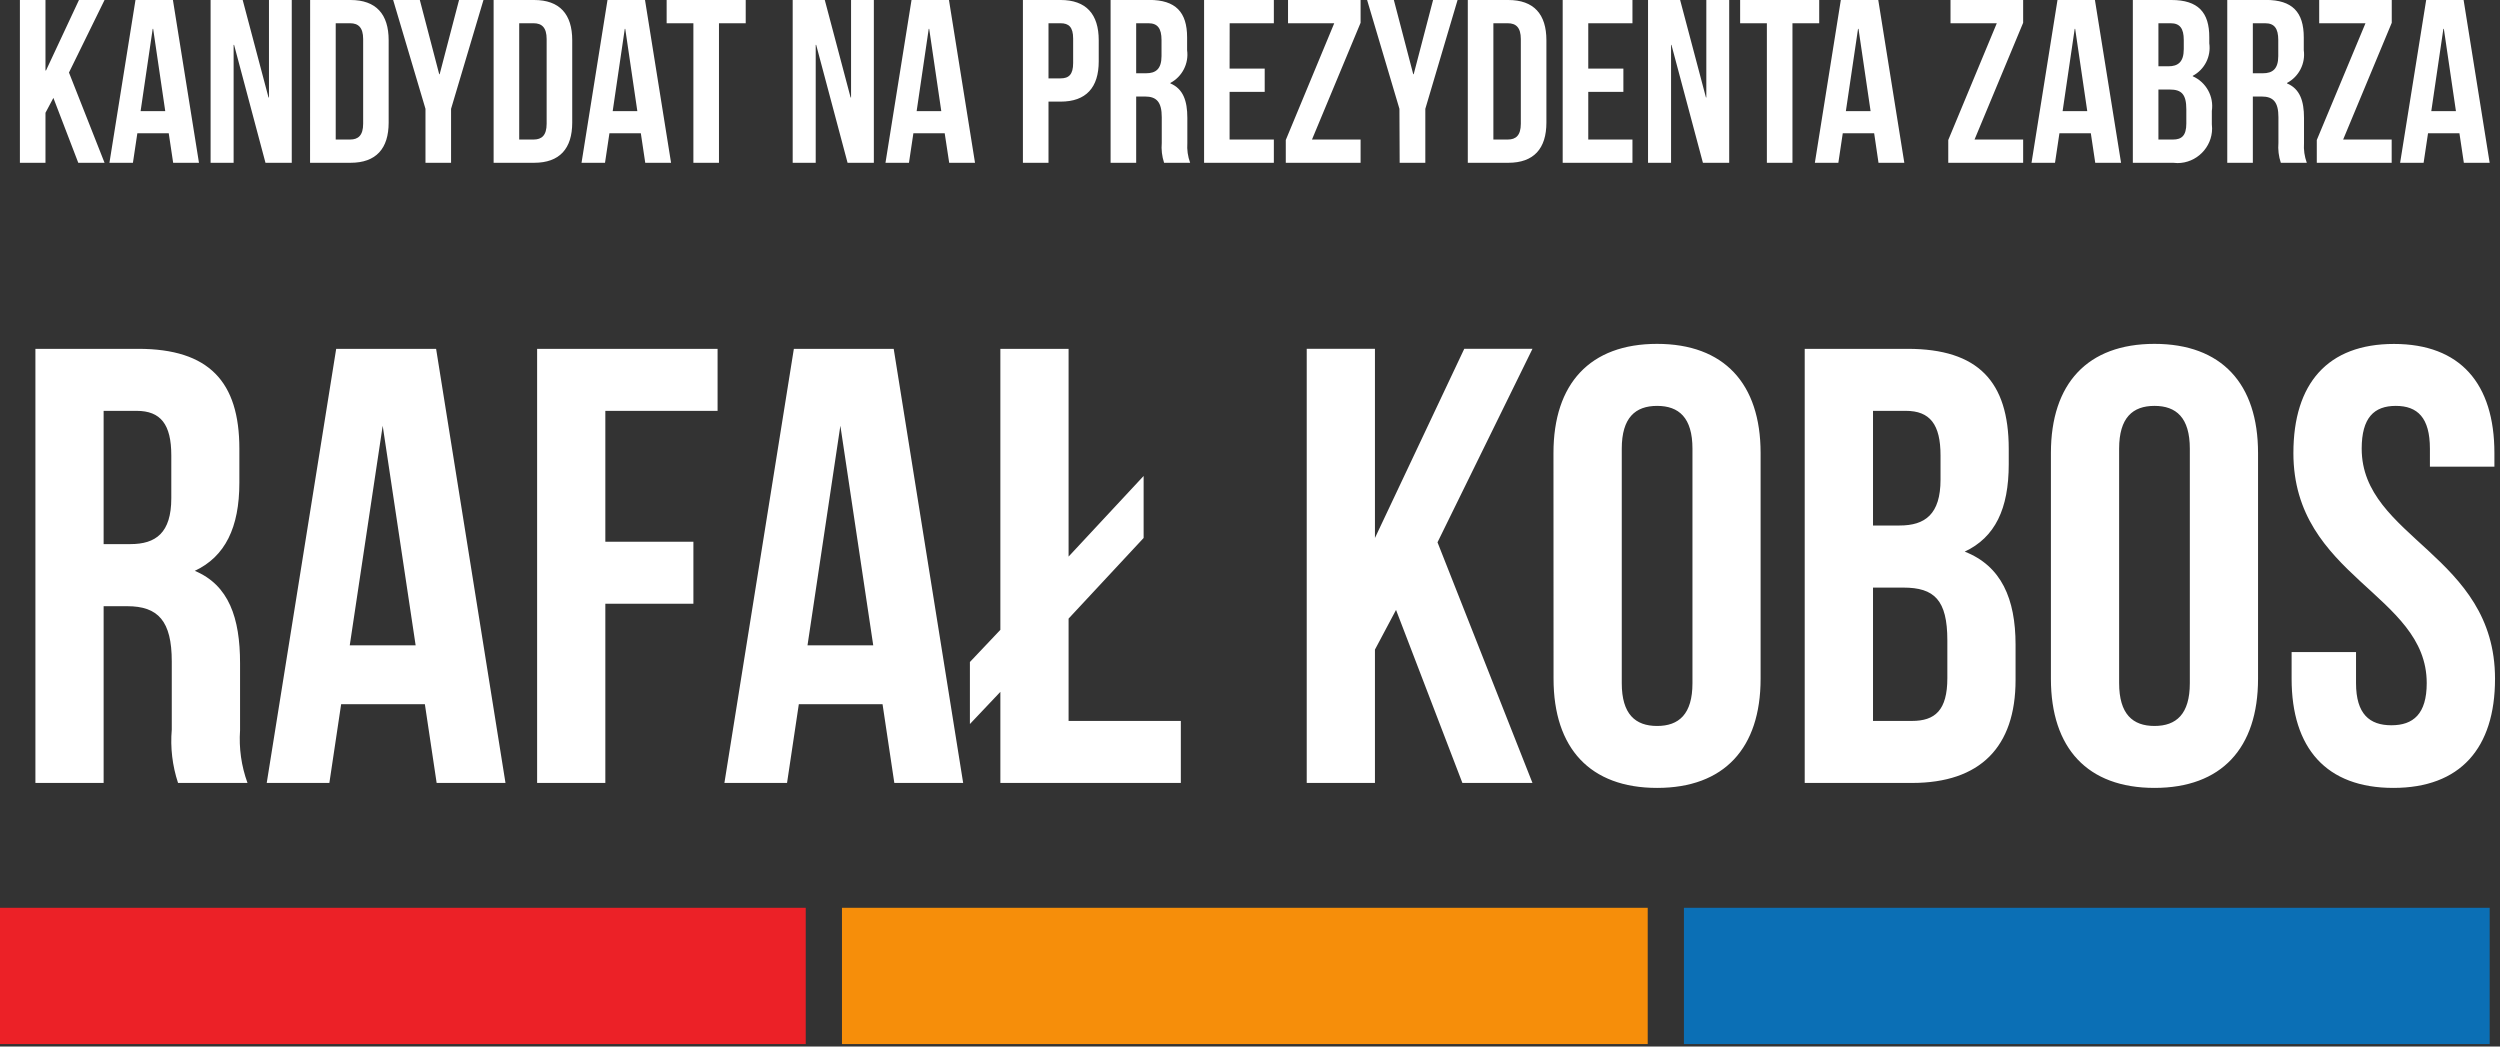 <?xml version="1.0" encoding="UTF-8" standalone="no"?>
<svg xmlns="http://www.w3.org/2000/svg" xmlns:xlink="http://www.w3.org/1999/xlink" xmlns:serif="http://www.serif.com/" width="100%" height="100%" viewBox="0 0 129 54" version="1.1" xml:space="preserve" style="fill-rule:evenodd;clip-rule:evenodd;stroke-linejoin:round;stroke-miterlimit:2;">
  <rect x="0" y="0" width="129" height="54" fill="#333333" stroke="none"/>
  <path id="Path_17" d="M4.039,8.4l1.356,0l-1.836,-4.656l1.836,-3.744l-1.32,0l-1.7,3.636l-0.028,0l0,-3.636l-1.32,0l0,8.4l1.32,0l0,-2.58l0.408,-0.768l1.284,3.348Zm4.884,-8.4l-1.932,0l-1.344,8.4l1.212,0l0.228,-1.524l1.62,0l0.228,1.524l1.332,0l-1.344,-8.4Zm-1.044,1.488l0.024,0l0.624,4.248l-1.272,0l0.624,-4.248Zm5.82,6.912l1.356,0l0,-8.4l-1.176,0l0,5.028l-0.024,0l-1.332,-5.028l-1.656,0l0,8.4l1.188,0l0,-6.084l0.024,0l1.62,6.084Zm2.3,0l2.088,0c1.32,0 1.968,-0.732 1.968,-2.076l0,-4.248c0,-1.344 -0.648,-2.076 -1.968,-2.076l-2.084,0l-0.004,8.4Zm2.068,-7.2c0.42,0 0.672,0.216 0.672,0.816l0,4.368c0,0.6 -0.252,0.816 -0.672,0.816l-0.744,0l0,-6l0.744,0Zm3.888,7.2l1.32,0l0,-2.784l1.672,-5.616l-1.26,0l-1,3.828l-0.024,0l-1,-3.828l-1.376,0l1.668,5.616l0,2.784Zm3.516,0l2.088,0c1.32,0 1.968,-0.732 1.968,-2.076l0,-4.248c0,-1.344 -0.648,-2.076 -1.968,-2.076l-2.088,0l0,8.4Zm2.064,-7.2c0.42,0 0.672,0.216 0.672,0.816l0,4.368c0,0.6 -0.252,0.816 -0.672,0.816l-0.744,0l0,-6l0.744,0Zm5.748,-1.2l-1.936,0l-1.34,8.4l1.212,0l0.228,-1.524l1.62,0l0.228,1.524l1.332,0l-1.344,-8.4Zm-1.044,1.488l0.024,0l0.624,4.248l-1.272,0l0.624,-4.248Zm2.16,-0.288l1.38,0l0,7.2l1.32,0l0,-7.2l1.38,0l0,-1.2l-4.08,0l0,1.2Zm9.336,7.2l1.356,0l0,-8.4l-1.176,0l0,5.028l-0.024,0l-1.332,-5.028l-1.656,0l0,8.4l1.188,0l0,-6.084l0.024,0l1.62,6.084Zm5.232,-8.4l-1.932,0l-1.344,8.4l1.212,0l0.228,-1.524l1.616,0l0.232,1.524l1.332,0l-1.344,-8.4Zm-1.044,1.488l0.024,0l0.624,4.248l-1.272,0l0.624,-4.248Zm6.804,-1.488l-1.944,0l0,8.4l1.32,0l0,-3.156l0.624,0c1.32,0 1.968,-0.732 1.968,-2.076l0,-1.092c0,-1.344 -0.648,-2.076 -1.968,-2.076Zm0,1.2c0.42,0 0.648,0.192 0.648,0.792l0,1.26c0,0.6 -0.228,0.792 -0.648,0.792l-0.624,0l0,-2.844l0.624,0Zm6.684,7.2c-0.119,-0.326 -0.168,-0.674 -0.144,-1.02l0,-1.3c0,-0.876 -0.216,-1.5 -0.876,-1.776l0,-0.024c0.614,-0.326 0.96,-1.004 0.864,-1.692l0,-0.66c0,-1.3 -0.588,-1.932 -1.956,-1.932l-1.992,0l0,8.404l1.32,0l0,-3.42l0.456,0c0.6,0 0.864,0.288 0.864,1.068l0,1.32c-0.03,0.349 0.011,0.7 0.12,1.032l1.344,0Zm-2.148,-7.2c0.468,0 0.672,0.264 0.672,0.864l0,0.828c0,0.672 -0.3,0.888 -0.792,0.888l-0.516,0l0,-2.58l0.636,0Zm4.188,0l2.28,0l0,-1.2l-3.6,0l0,8.4l3.6,0l0,-1.2l-2.284,0l0,-2.46l1.812,0l0,-1.2l-1.812,0l0.004,-2.34Zm3.012,-1.2l0,1.2l2.384,0l-2.5,6.024l0,1.176l3.86,0l0,-1.2l-2.508,0l2.508,-6.024l0,-1.176l-3.744,0Zm5.76,8.4l1.324,0l0,-2.784l1.664,-5.616l-1.264,0l-1,3.828l-0.024,0l-1,-3.828l-1.38,0l1.668,5.616l0.012,2.784Zm3.516,0l2.088,0c1.32,0 1.968,-0.732 1.968,-2.076l0,-4.248c0,-1.344 -0.648,-2.076 -1.968,-2.076l-2.088,0l0,8.4Zm2.064,-7.2c0.42,0 0.672,0.216 0.672,0.816l0,4.368c0,0.6 -0.252,0.816 -0.672,0.816l-0.744,0l0,-6l0.744,0Zm4.152,0l2.28,0l0,-1.2l-3.6,0l0,8.4l3.6,0l0,-1.2l-2.28,0l0,-2.46l1.812,0l0,-1.2l-1.812,0l0,-2.34Zm5.916,7.2l1.356,0l0,-8.4l-1.18,0l0,5.028l-0.02,0l-1.332,-5.028l-1.656,0l0,8.4l1.188,0l0,-6.084l0.02,0l1.624,6.084Zm1.92,-7.2l1.38,0l0,7.2l1.32,0l0,-7.2l1.38,0l0,-1.2l-4.08,0l0,1.2Zm7.128,-1.2l-1.932,0l-1.34,8.4l1.212,0l0.228,-1.524l1.62,0l0.224,1.524l1.332,0l-1.344,-8.4Zm-1.044,1.488l0.024,0l0.624,4.248l-1.276,0l0.628,-4.248Zm4.772,-1.488l0,1.2l2.388,0l-2.504,6.024l0,1.176l3.864,0l0,-1.2l-2.508,0l2.508,-6.024l0,-1.176l-3.748,0Zm7.452,0l-1.932,0l-1.34,8.4l1.212,0l0.228,-1.524l1.62,0l0.228,1.524l1.332,0l-1.348,-8.4Zm-1.044,1.488l0.024,0l0.624,4.248l-1.272,0l0.624,-4.248Zm4.992,-1.488l-1.992,0l0,8.4l2.076,0c0.076,0.01 0.152,0.015 0.228,0.015c0.979,-0 1.786,-0.807 1.786,-1.786c-0,-0.074 -0.005,-0.148 -0.014,-0.221l0,-0.684c0.112,-0.747 -0.293,-1.483 -0.984,-1.788l0,-0.024c0.61,-0.322 0.952,-0.998 0.852,-1.68l0,-0.3c0.008,-1.296 -0.58,-1.932 -1.952,-1.932Zm-0.084,4.62c0.6,0 0.852,0.24 0.852,1.02l0,0.732c0,0.624 -0.24,0.828 -0.684,0.828l-0.756,0l0,-2.58l0.588,0Zm0.048,-3.42c0.468,0 0.672,0.264 0.672,0.864l0,0.468c0,0.672 -0.3,0.888 -0.792,0.888l-0.516,0l0,-2.22l0.636,0Zm7.02,7.2c-0.119,-0.326 -0.168,-0.674 -0.144,-1.02l0,-1.3c0,-0.876 -0.216,-1.5 -0.876,-1.776l0,-0.024c0.614,-0.326 0.96,-1.004 0.864,-1.692l0,-0.66c0,-1.3 -0.588,-1.932 -1.956,-1.932l-1.992,0l0,8.404l1.32,0l0,-3.42l0.456,0c0.6,0 0.864,0.288 0.864,1.068l0,1.32c-0.029,0.349 0.013,0.7 0.124,1.032l1.34,0Zm-2.144,-7.2c0.468,0 0.672,0.264 0.672,0.864l0,0.828c0,0.672 -0.3,0.888 -0.792,0.888l-0.52,0l0,-2.58l0.64,0Zm2.784,-1.2l0,1.2l2.388,0l-2.512,6.024l0,1.176l3.864,0l0,-1.2l-2.504,0l2.508,-6.024l0,-1.176l-3.744,0Zm7.452,0l-1.932,0l-1.344,8.4l1.212,0l0.228,-1.524l1.62,0l0.228,1.524l1.332,0l-1.344,-8.4Zm-1.044,1.488l0.024,0l0.624,4.248l-1.272,0l0.624,-4.248Z" style="fill:#fff;fill-rule:nonzero;"></path>
  <path id="Path_16" d="M12.771,40.4c-0.317,-0.87 -0.448,-1.796 -0.384,-2.72l0,-3.456c0,-2.336 -0.576,-4.032 -2.336,-4.768c1.568,-0.736 2.3,-2.24 2.3,-4.544l0,-1.76c0,-3.456 -1.568,-5.152 -5.216,-5.152l-5.308,0l0,22.4l3.52,0l0,-9.12l1.216,0c1.6,0 2.3,0.768 2.3,2.848l0,3.52c-0.08,0.93 0.031,1.866 0.324,2.752l3.584,0Zm-5.724,-19.2c1.248,0 1.792,0.7 1.792,2.3l0,2.208c0,1.792 -0.8,2.368 -2.112,2.368l-1.38,0l0,-6.876l1.7,0Zm15.456,-3.2l-5.156,0l-3.584,22.4l3.232,0l0.608,-4.064l4.32,0l0.608,4.064l3.552,0l-3.58,-22.4Zm-2.756,3.968l1.7,11.332l-3.4,0l1.7,-11.332Zm11.488,-0.768l5.792,0l0,-3.2l-9.312,0l0,22.4l3.52,0l0,-9.248l4.544,0l0,-3.2l-4.544,-0l0,-6.752Zm14.88,-3.2l-5.152,-0l-3.584,22.4l3.232,-0l0.608,-4.064l4.32,-0l0.608,4.064l3.552,-0l-3.584,-22.4Zm-2.752,3.968l1.696,11.332l-3.392,-0l1.696,-11.332Zm6.684,15.392l1.572,-1.66l0,4.7l9.312,-0l0,-3.2l-5.792,-0l0,-5.28l3.872,-4.16l0,-3.2l-3.872,4.16l0,-10.72l-3.52,0l0,14.5l-1.572,1.66l0,3.2Zm25.412,3.04l3.616,0l-4.9,-12.416l4.9,-9.984l-3.52,0l-4.608,9.76l0,-9.76l-3.52,0l0,22.4l3.52,-0l0,-6.88l1.088,-2.048l3.424,8.928Zm8.224,-17.248c0,-1.6 0.7,-2.208 1.824,-2.208c1.124,-0 1.824,0.608 1.824,2.208l0,12.1c0,1.6 -0.7,2.208 -1.824,2.208c-1.124,-0 -1.824,-0.608 -1.824,-2.208l0,-12.1Zm-3.52,11.872c0,3.584 1.884,5.632 5.344,5.632c3.46,0 5.34,-2.048 5.34,-5.632l0,-11.648c0,-3.584 -1.888,-5.632 -5.344,-5.632c-3.456,0 -5.344,2.048 -5.344,5.632l0.004,11.648Zm18.272,-17.024l-5.312,0l0,22.4l5.536,-0c3.52,-0 5.344,-1.856 5.344,-5.312l0,-1.824c0,-2.368 -0.736,-4.064 -2.624,-4.8c1.568,-0.736 2.272,-2.208 2.272,-4.512l0,-0.8c-0.004,-3.452 -1.568,-5.152 -5.216,-5.152Zm-0.224,12.32c1.6,-0 2.272,0.64 2.272,2.72l0,1.952c0,1.664 -0.64,2.208 -1.824,2.208l-2.012,0l0,-6.88l1.564,-0Zm0.128,-9.12c1.248,0 1.792,0.7 1.792,2.3l0,1.248c0,1.792 -0.8,2.368 -2.112,2.368l-1.372,0l0,-5.916l1.692,0Zm11.008,1.952c0,-1.6 0.7,-2.208 1.824,-2.208c1.124,-0 1.824,0.608 1.824,2.208l0,12.1c0,1.6 -0.7,2.208 -1.824,2.208c-1.124,-0 -1.824,-0.612 -1.824,-2.212l0,-12.096Zm-3.52,11.872c0,3.584 1.888,5.632 5.344,5.632c3.456,0 5.344,-2.048 5.344,-5.632l0,-11.648c0,-3.584 -1.888,-5.632 -5.344,-5.632c-3.456,0 -5.344,2.048 -5.344,5.632l0,11.648Zm12.512,-11.648c0,6.4 6.88,7.264 6.88,11.872c0,1.6 -0.7,2.176 -1.824,2.176c-1.124,-0 -1.824,-0.576 -1.824,-2.176l0,-1.6l-3.324,-0l0,1.376c0,3.584 1.792,5.632 5.248,5.632c3.456,0 5.248,-2.048 5.248,-5.632c0,-6.4 -6.88,-7.264 -6.88,-11.872c0,-1.6 0.64,-2.208 1.76,-2.208c1.12,-0 1.76,0.608 1.76,2.208l0,0.928l3.328,-0l0,-0.7c0,-3.584 -1.76,-5.632 -5.184,-5.632c-3.424,-0 -5.188,2.044 -5.188,5.628Z" style="fill:#fff;fill-rule:nonzero;"></path>
  <path id="Rectangle_44" d="M41.576,53.874l-41.576,-0l-0,-7.032l41.576,-0l-0,7.032Z" style="fill:#ec2127;"></path>
  <path id="Rectangle_44-2" d="M85.022,53.874l-41.576,-0l-0,-7.032l41.576,-0l-0,7.032Z" style="fill:#f68e0a;"></path>
  <path id="Rectangle_44-3" d="M128.467,53.874l-41.576,0l0,-7.032l41.576,0l0,7.032Z" style="fill:#0b6fb5;"></path>
</svg>
